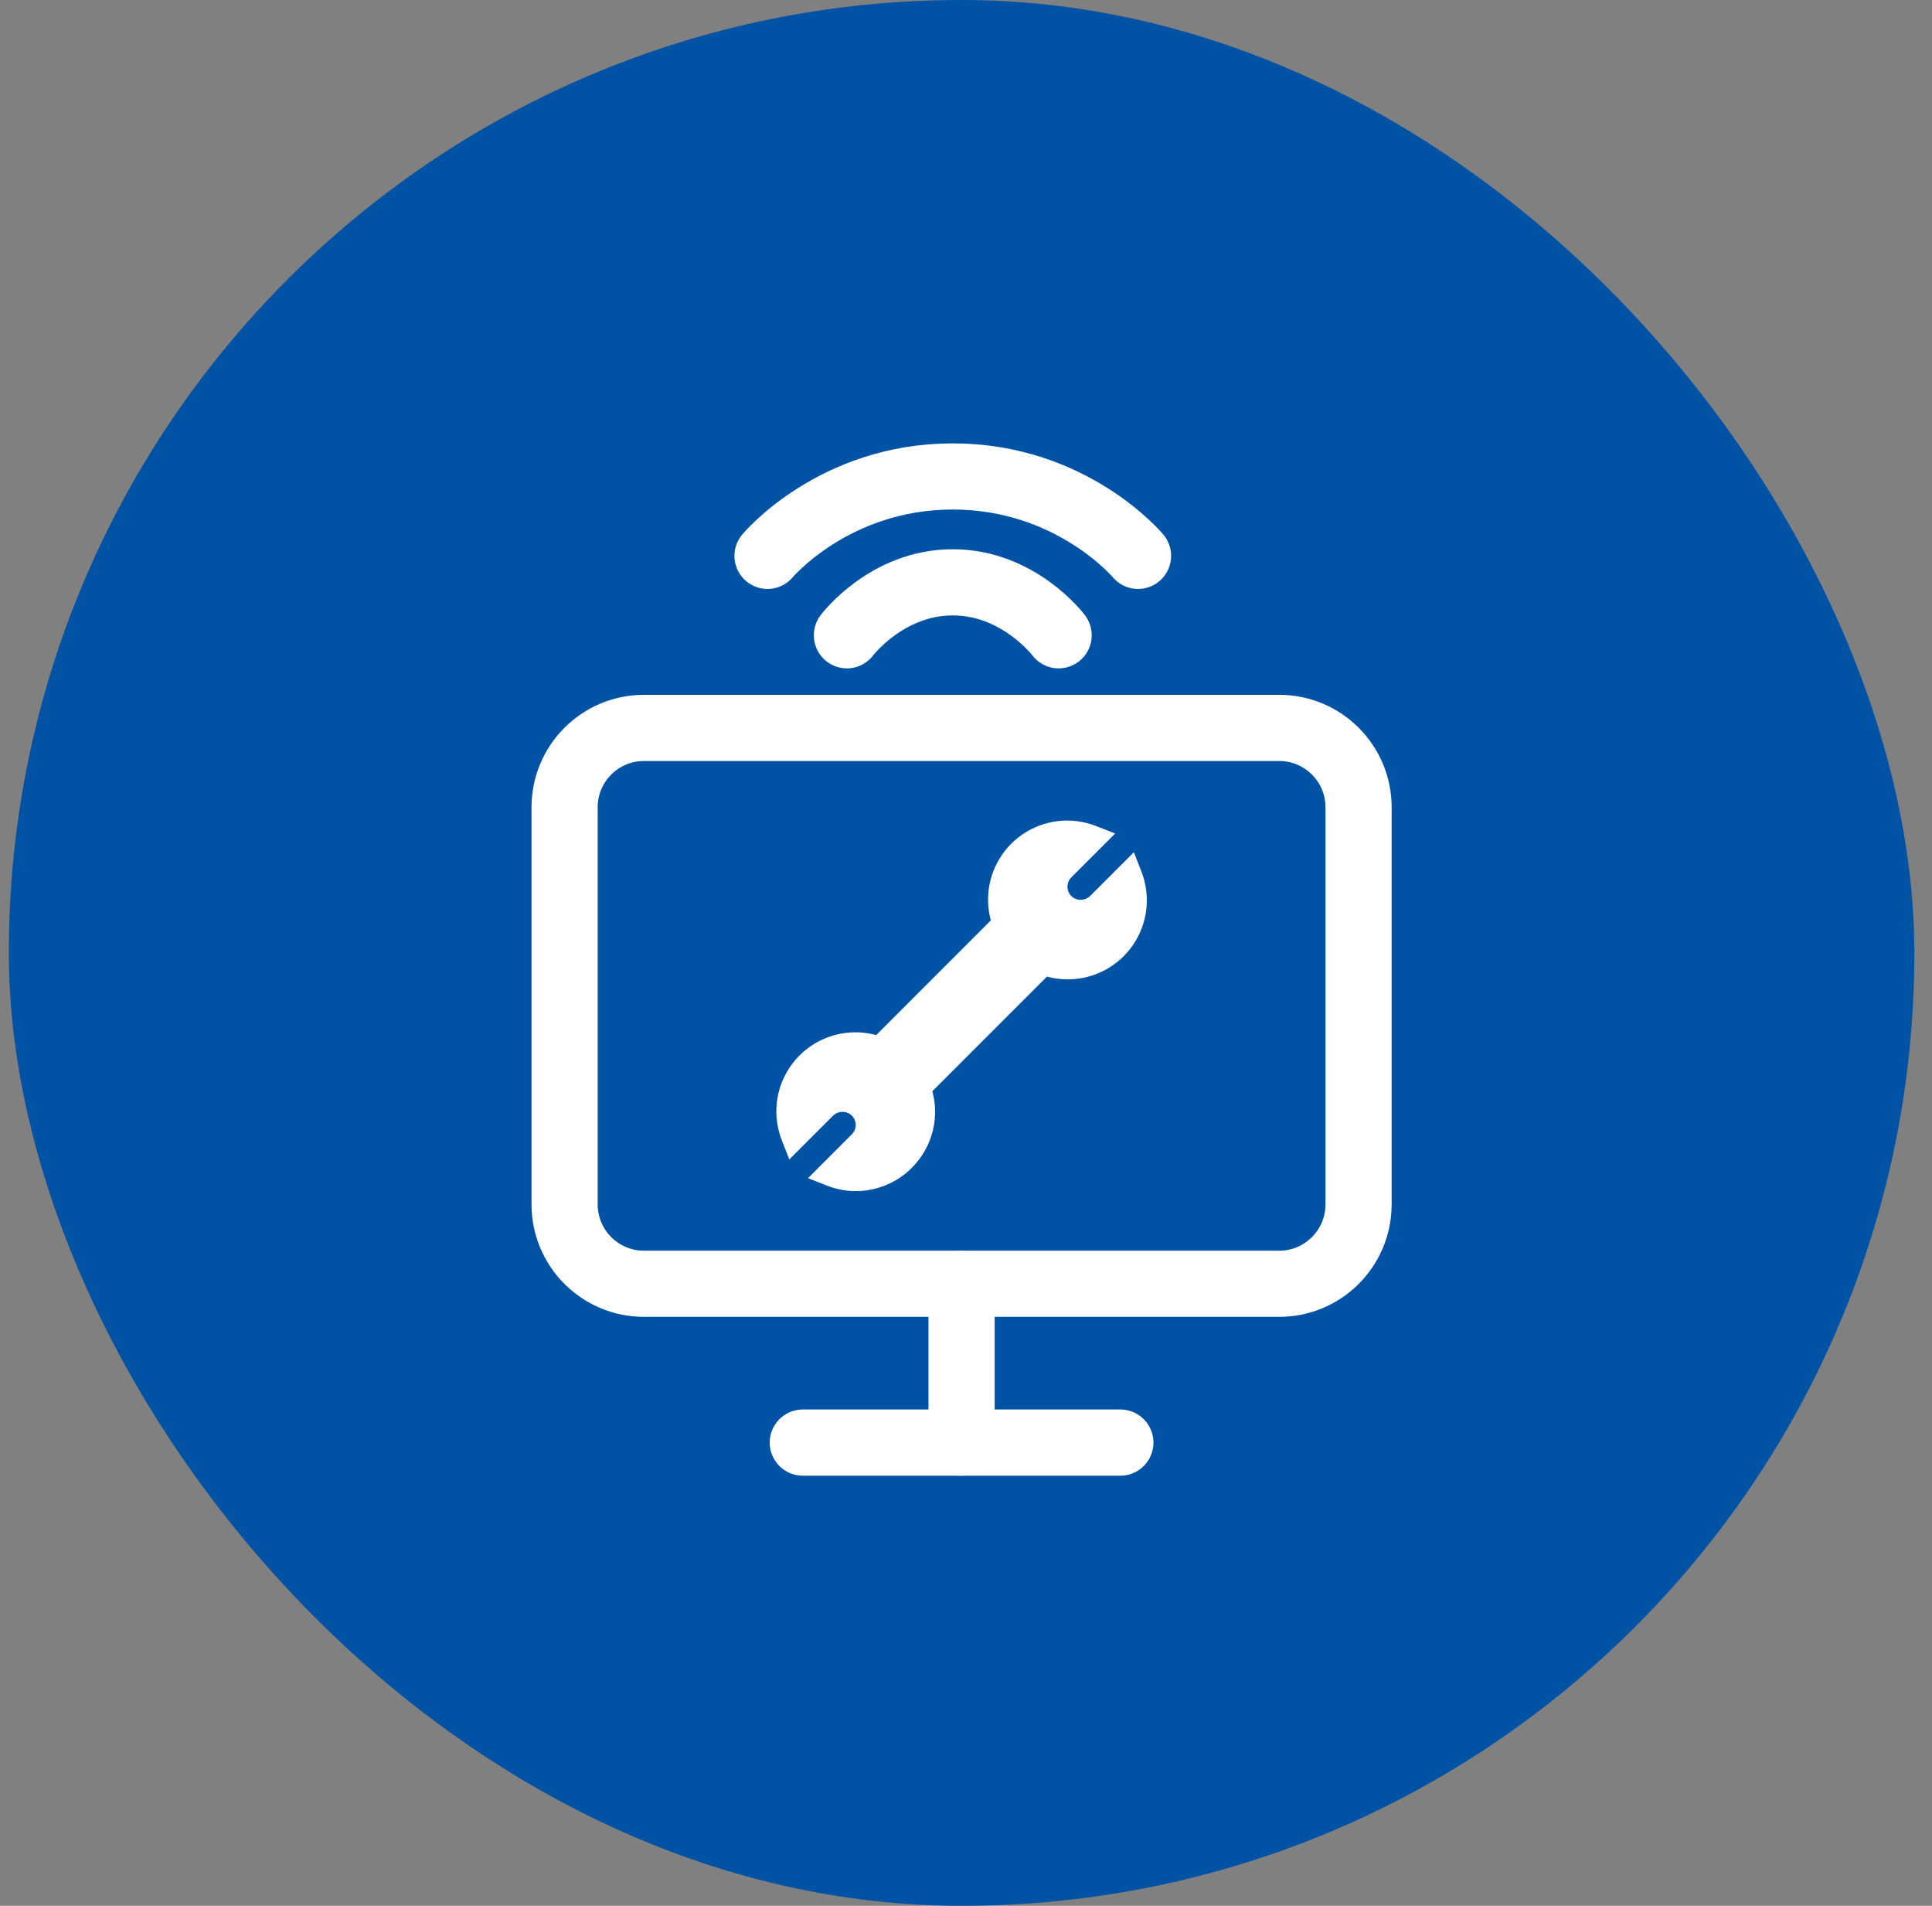 <svg width="73" height="72" viewBox="0 0 73 72" fill="none" xmlns="http://www.w3.org/2000/svg">
<rect x="0" y="0" width="73" height="72" fill="#808080" stroke="none"/>
<rect x="0.333" width="72" height="72" rx="36" fill="#0052A4"/>
<path d="M48.333 27.5H24.333C22.676 27.5 21.333 28.843 21.333 30.5V45.5C21.333 47.157 22.676 48.5 24.333 48.5H48.333C49.99 48.5 51.333 47.157 51.333 45.5V30.5C51.333 28.843 49.99 27.5 48.333 27.5Z" stroke="white" stroke-width="2.5" stroke-linecap="round" stroke-linejoin="round"/>
<path d="M30.333 54.5H42.333" stroke="white" stroke-width="2.5" stroke-linecap="round" stroke-linejoin="round"/>
<path d="M36.333 48.5V54.5" stroke="white" stroke-width="2.5" stroke-linecap="round" stroke-linejoin="round"/>
<path d="M32.333 45C33.129 44.999 33.891 44.683 34.453 44.12C35.016 43.558 35.332 42.795 35.333 42C35.333 41.739 35.298 41.478 35.228 41.226L39.559 36.895C39.811 36.964 40.072 37 40.333 37C40.822 37.002 41.304 36.884 41.736 36.656C42.169 36.429 42.539 36.099 42.814 35.694C43.09 35.291 43.262 34.825 43.315 34.34C43.369 33.854 43.302 33.362 43.122 32.908L42.843 32.197L41.187 33.853C41.092 33.944 40.965 33.995 40.834 33.995C40.702 33.995 40.575 33.944 40.48 33.853C40.434 33.807 40.397 33.752 40.372 33.691C40.347 33.63 40.334 33.566 40.334 33.5C40.334 33.434 40.347 33.369 40.372 33.309C40.397 33.248 40.434 33.193 40.48 33.146L42.136 31.489L41.424 31.211C40.97 31.03 40.479 30.964 39.993 31.018C39.507 31.072 39.042 31.244 38.638 31.519C38.235 31.794 37.904 32.165 37.677 32.597C37.449 33.029 37.331 33.511 37.333 34C37.334 34.261 37.369 34.521 37.438 34.773L33.107 39.105C32.855 39.035 32.595 39 32.333 39C31.844 38.998 31.363 39.116 30.93 39.343C30.497 39.571 30.127 39.901 29.852 40.305C29.577 40.709 29.405 41.175 29.351 41.66C29.298 42.146 29.364 42.638 29.545 43.092L29.823 43.803L31.48 42.147C31.575 42.056 31.701 42.005 31.833 42.005C31.965 42.005 32.091 42.056 32.186 42.147C32.233 42.193 32.27 42.248 32.295 42.309C32.32 42.369 32.333 42.434 32.333 42.5C32.333 42.566 32.32 42.631 32.295 42.691C32.27 42.752 32.233 42.807 32.187 42.853L30.53 44.51L31.241 44.789C31.589 44.927 31.959 44.999 32.333 45Z" fill="white"/>
<path d="M40 24C40 24 38.5 22 36 22C33.5 22 32 24 32 24" stroke="white" stroke-width="2.5" stroke-linecap="round" stroke-linejoin="round"/>
<path d="M43 21C43 21 40.5 18 36 18C31.5 18 29 21 29 21" stroke="white" stroke-width="2.5" stroke-linecap="round" stroke-linejoin="round"/>
</svg>
